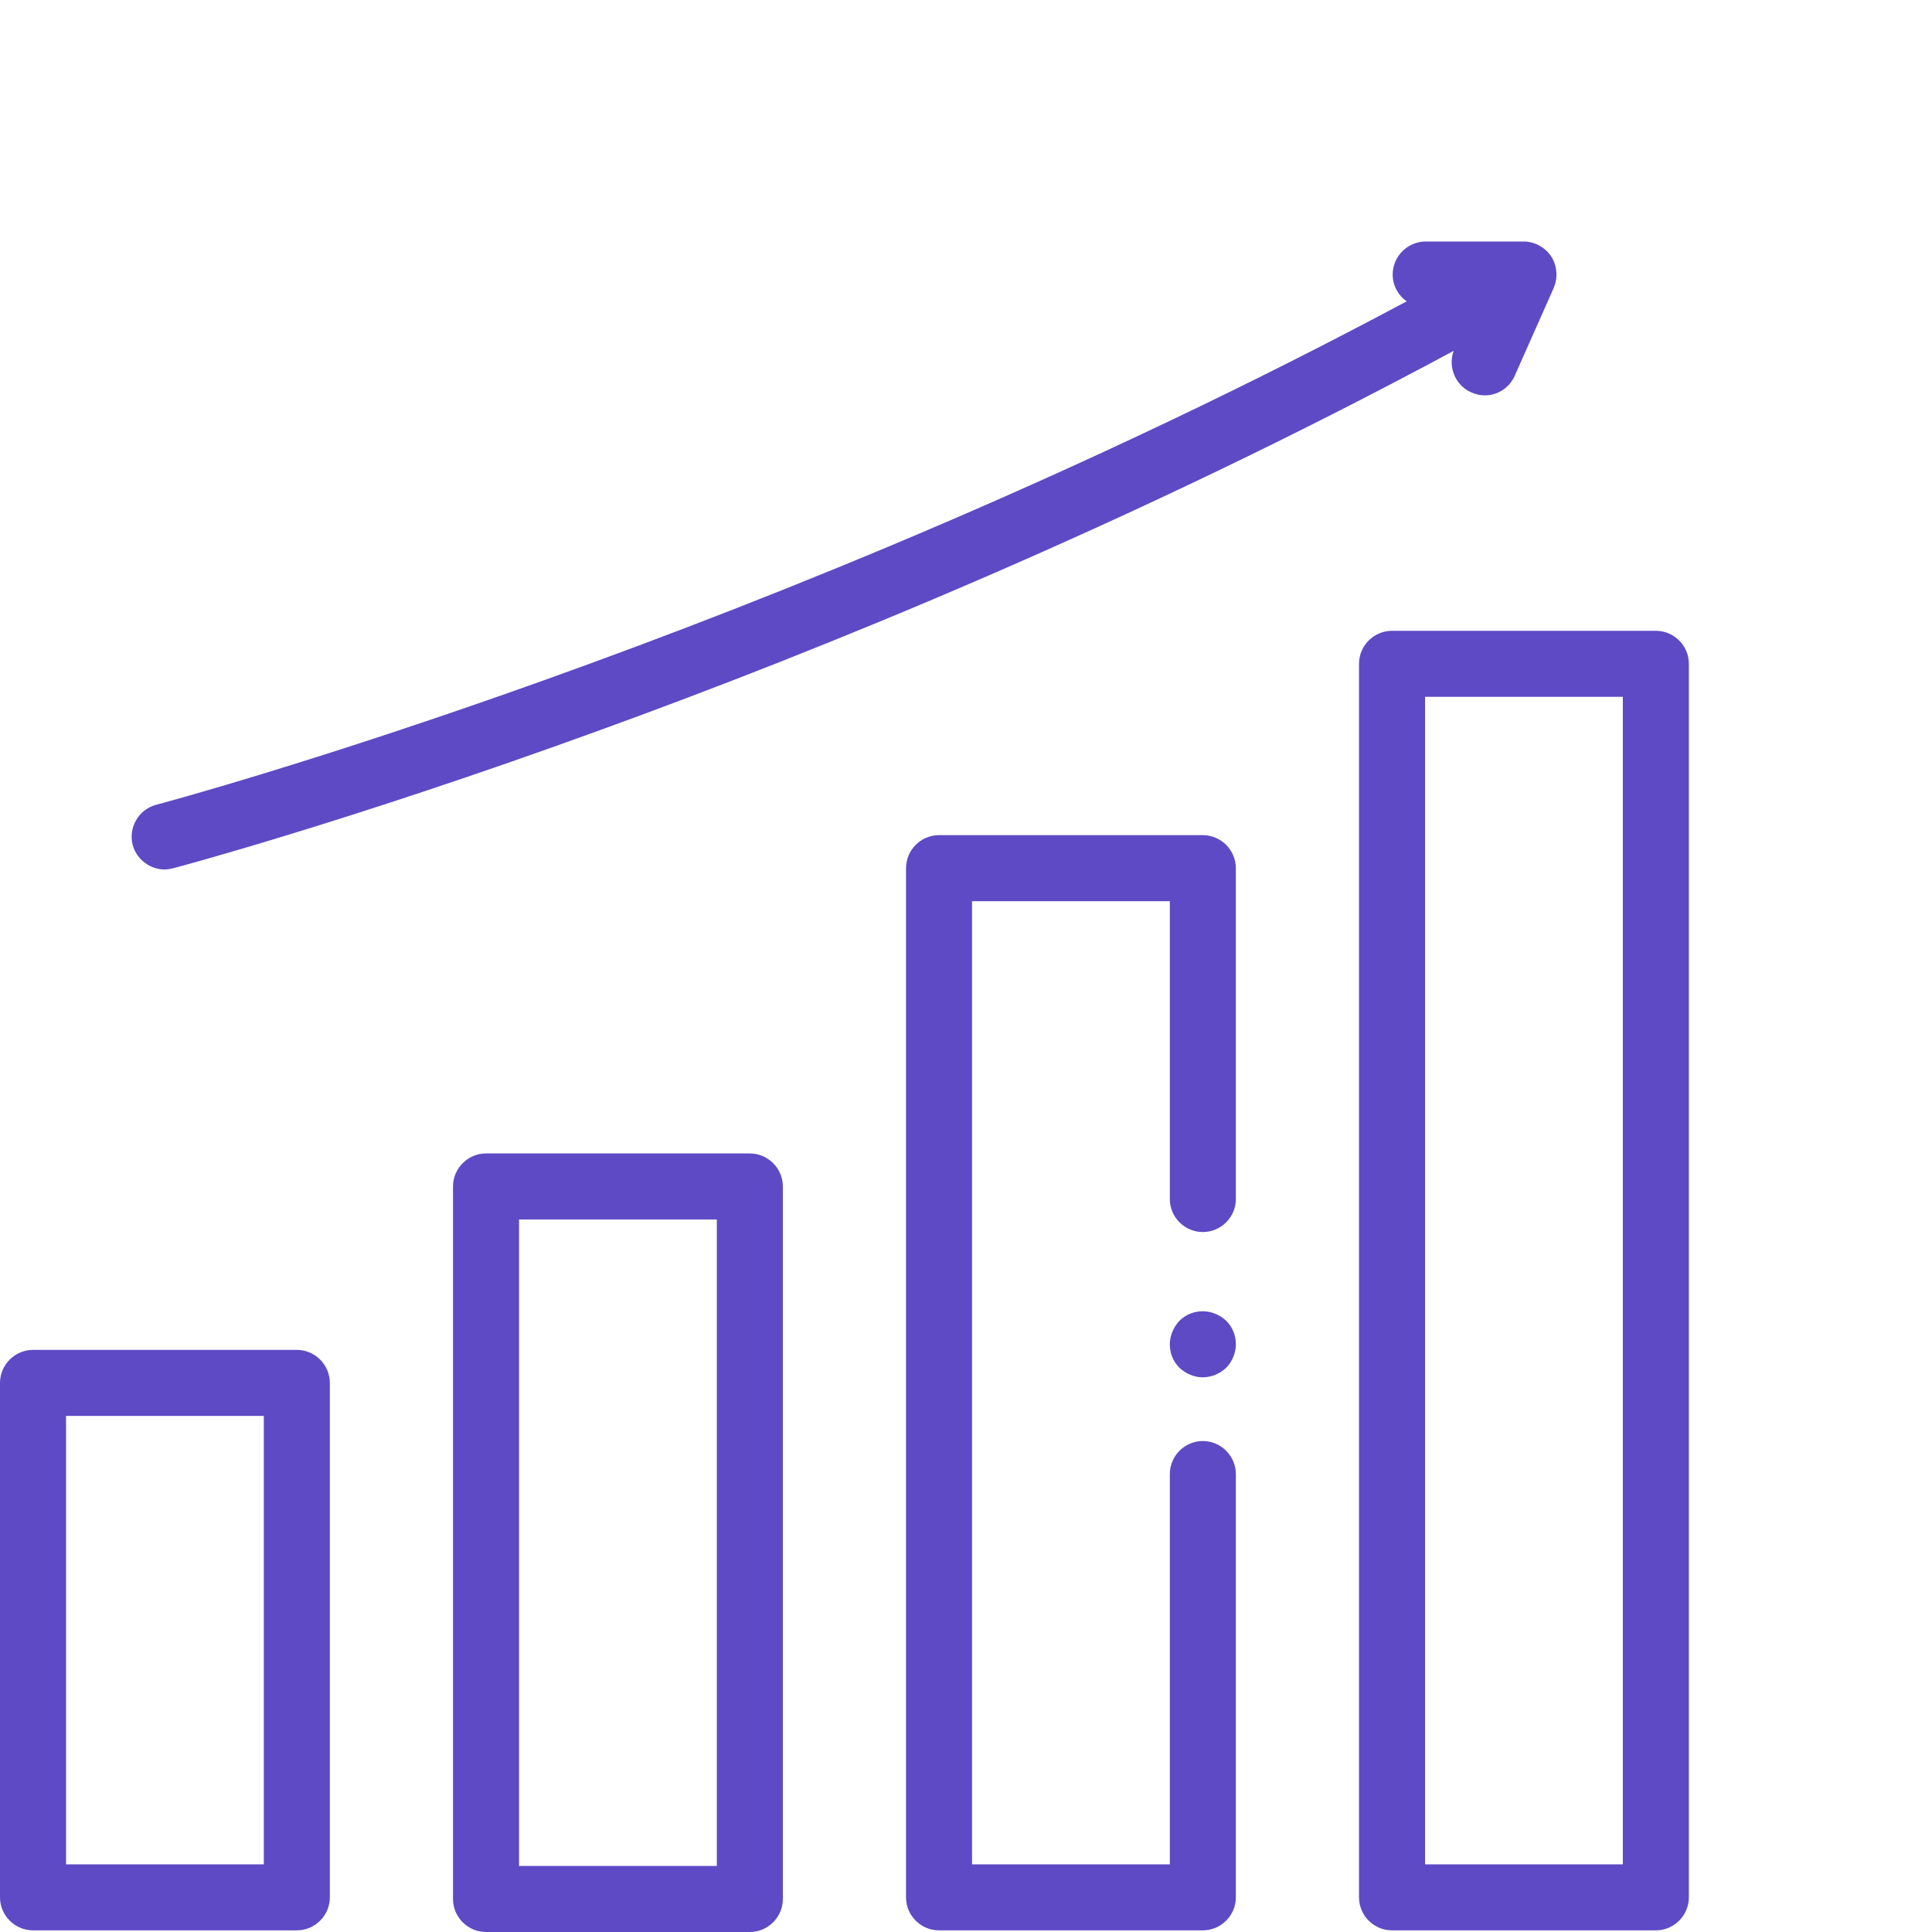 <svg xmlns="http://www.w3.org/2000/svg" width="40" height="40" viewBox="0 0 40 40">
  <path fill="#5E4AC5" d="M15.524,18.881 C15.9,18.881 16.208,19.188 16.208,19.564 L16.208,34.316 C16.208,34.692 15.9,35 15.524,35 L10.062,35 C9.687,35 9.379,34.692 9.379,34.316 L9.379,19.564 C9.379,19.188 9.687,18.881 10.062,18.881 L15.524,18.881 Z M6.146,22.948 C6.521,22.948 6.829,23.256 6.829,23.632 L6.829,34.282 C6.829,34.658 6.521,34.966 6.146,34.966 L0.684,34.966 C0.308,34.966 0,34.658 0,34.282 L0,23.632 C0,23.256 0.308,22.948 0.684,22.948 L6.146,22.948 Z M24.903,12.291 C25.279,12.291 25.587,12.599 25.587,12.975 L25.587,19.824 C25.587,20.2 25.279,20.508 24.903,20.508 C24.527,20.508 24.22,20.2 24.22,19.824 L24.22,13.658 L20.125,13.658 L20.125,33.599 L24.22,33.599 L24.22,25.519 C24.22,25.143 24.527,24.835 24.903,24.835 C25.279,24.835 25.587,25.143 25.587,25.519 L25.587,34.282 C25.587,34.658 25.279,34.966 24.903,34.966 L19.441,34.966 C19.065,34.966 18.758,34.658 18.758,34.282 L18.758,12.975 C18.758,12.599 19.065,12.291 19.441,12.291 L24.903,12.291 Z M34.282,8.06 C34.658,8.06 34.966,8.367 34.966,8.743 L34.966,34.282 C34.966,34.658 34.658,34.966 34.282,34.966 L28.82,34.966 C28.444,34.966 28.137,34.658 28.137,34.282 L28.137,8.743 C28.137,8.367 28.444,8.06 28.82,8.06 L34.282,8.06 Z M14.841,20.248 L10.746,20.248 L10.746,33.633 L14.841,33.633 L14.841,20.248 Z M5.462,24.315 L1.367,24.315 L1.367,33.599 L5.462,33.599 L5.462,24.315 Z M33.599,9.427 L29.504,9.427 L29.504,33.599 L33.599,33.599 L33.599,9.427 Z M24.903,22.148 C25.081,22.148 25.259,22.224 25.389,22.347 C25.519,22.477 25.587,22.647 25.587,22.832 C25.587,23.01 25.512,23.188 25.389,23.317 C25.259,23.44 25.081,23.516 24.903,23.516 C24.726,23.516 24.548,23.44 24.418,23.317 C24.288,23.188 24.22,23.017 24.22,22.832 C24.22,22.654 24.295,22.477 24.418,22.347 C24.548,22.217 24.719,22.148 24.903,22.148 Z M31.541,0 C31.773,0 31.985,0.116 32.115,0.308 C32.204,0.446 32.239,0.613 32.219,0.774 C32.216,0.795 32.212,0.814 32.208,0.834 C32.205,0.85 32.201,0.865 32.197,0.881 C32.191,0.899 32.185,0.916 32.178,0.934 C32.176,0.941 32.173,0.949 32.17,0.957 L31.363,2.775 C31.254,3.028 31.008,3.186 30.741,3.186 C30.646,3.186 30.557,3.165 30.461,3.124 C30.133,2.98 29.975,2.602 30.096,2.264 C23.406,5.867 16.888,8.496 12.441,10.11 C7.198,12.018 3.623,12.968 3.589,12.975 C3.527,12.988 3.473,13.002 3.411,13.002 C3.11,13.002 2.83,12.797 2.748,12.496 C2.652,12.134 2.871,11.758 3.233,11.662 C3.363,11.63 16.011,8.249 29.123,1.239 C28.948,1.116 28.834,0.913 28.834,0.684 C28.834,0.308 29.142,0 29.518,0 L31.541,0 Z" transform="translate(0 5)"/>
</svg>
